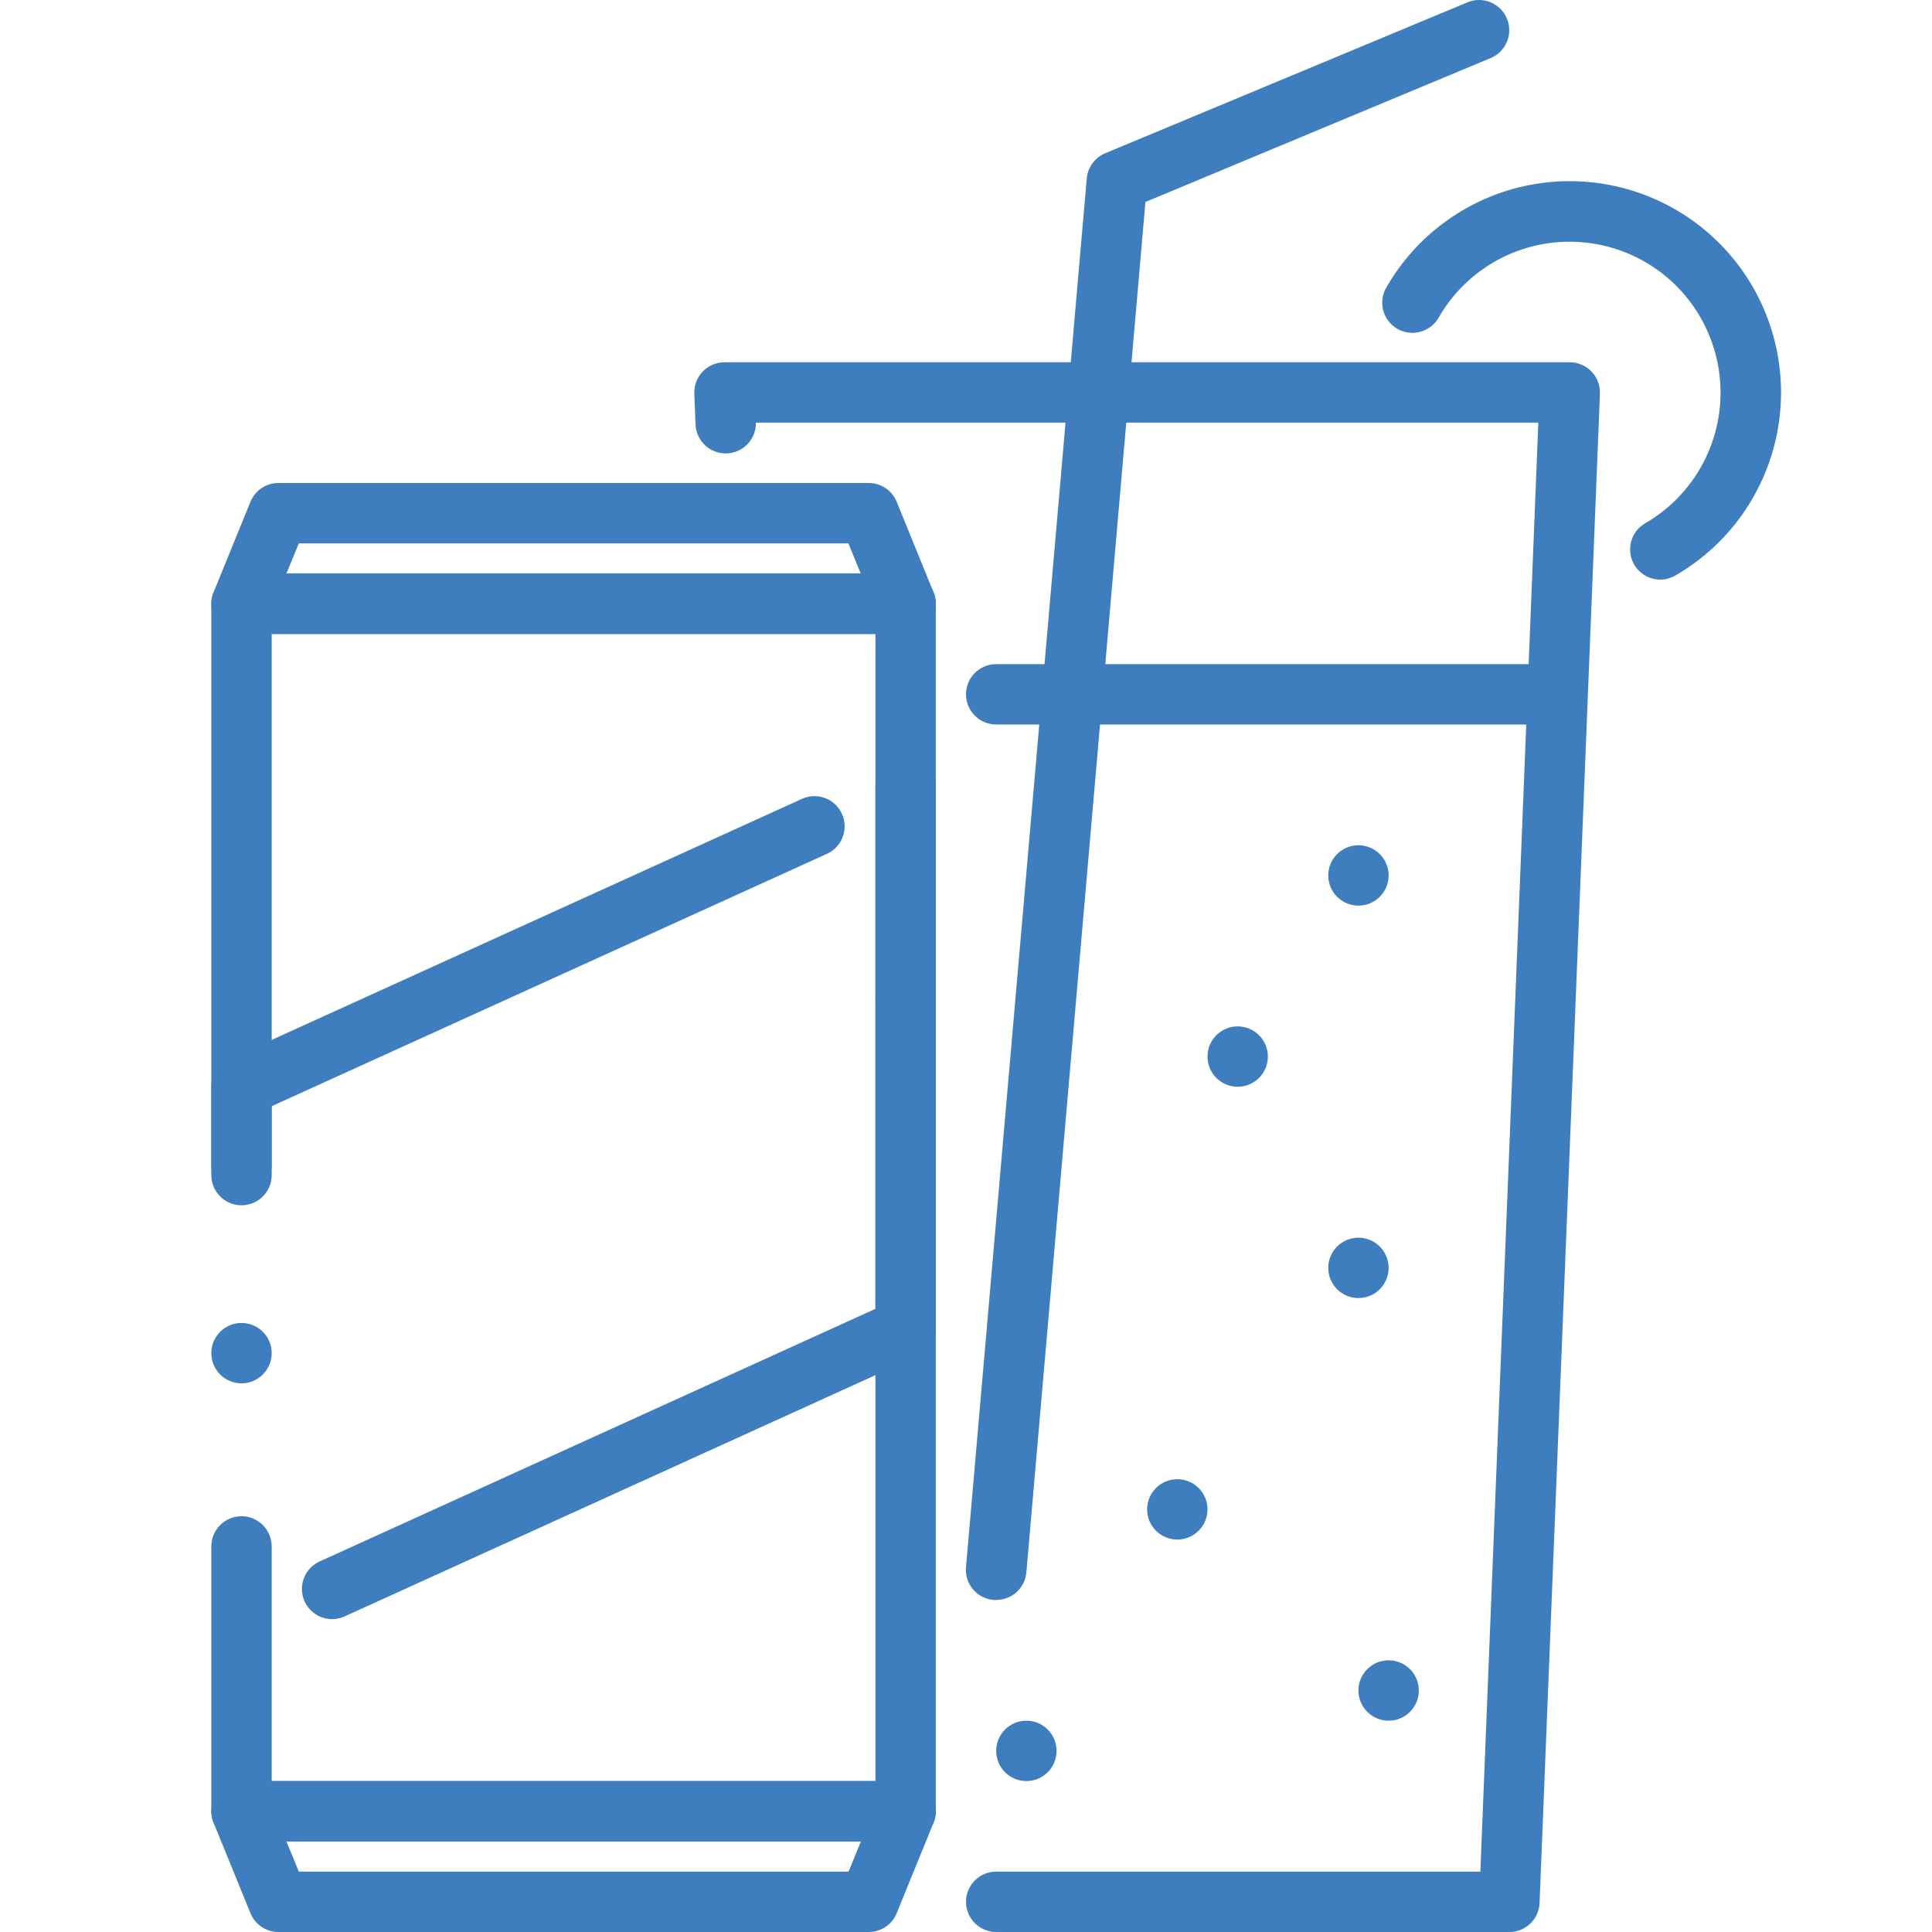 <?xml version="1.0" encoding="UTF-8"?>
<!-- Generator: Adobe Illustrator 26.4.1, SVG Export Plug-In . SVG Version: 6.00 Build 0)  -->
<svg xmlns="http://www.w3.org/2000/svg" xmlns:xlink="http://www.w3.org/1999/xlink" version="1.1" id="Capa_1" x="0px" y="0px" viewBox="-193 -3 800 800" style="enable-background:new -193 -3 800 800;" xml:space="preserve">
<g>
	<path style="fill:#3E7DBE;" d="M-80.498,734.5"></path>
	<path style="fill:#3E7DBE;" d="M182.001,234.503H-92.998c-6.9,0-12.5,5.6-12.5,12.5V481.06h25V259.502h249.999V734.5H-80.498   v-62.353v-34.814v-0.147h-0.007c-0.08-6.831-5.642-12.353-12.492-12.353s-12.413,5.521-12.492,12.353h-0.007v0.147v34.814V747   c0,6.9,5.6,12.5,12.5,12.5h274.999c6.9,0,12.5-5.6,12.5-12.5V247.003C194.501,240.103,188.901,234.503,182.001,234.503z"></path>
	<path style="fill:#3E7DBE;" d="M-92.998,684.5"></path>
	<g>
		<path style="fill:#3E7DBE;" d="M-55.498,667.451c-5.883-0.008-10.962-4.108-12.206-9.854c-1.246-5.746,1.683-11.581,7.031-14.023    l230.174-104.62V322.002c0-6.9,5.6-12.5,12.5-12.5c6.9,0,12.5,5.6,12.5,12.5v224.999c0,4.9-2.865,9.35-7.325,11.377    l-237.499,107.95C-51.95,667.069-53.717,667.451-55.498,667.451L-55.498,667.451z"></path>
		<path style="fill:#3E7DBE;" d="M-55.498,667.451"></path>
		<path style="fill:#3E7DBE;" d="M182.001,259.502H-92.998c-4.158,0-8.048-2.075-10.369-5.525    c-2.327-3.452-2.775-7.837-1.204-11.687l15.275-37.5c1.912-4.71,6.488-7.787,11.573-7.787h244.449    c5.085,0,9.66,3.077,11.573,7.787l15.275,37.5c1.571,3.85,1.123,8.235-1.204,11.687    C190.049,257.427,186.159,259.502,182.001,259.502L182.001,259.502z M-74.411,234.503h237.824l-5.102-12.5H-69.252    L-74.411,234.503z M-74.411,234.503"></path>
		<path style="fill:#3E7DBE;" d="M166.726,797H-77.723c-5.085,0-9.66-3.077-11.573-7.788l-15.275-37.5    c-1.571-3.85-1.123-8.235,1.204-11.687c2.321-3.45,6.21-5.525,10.369-5.525h274.999c4.158,0,8.048,2.075,10.369,5.525    c2.327,3.452,2.775,7.837,1.204,11.687l-15.275,37.5C176.386,793.923,171.811,797,166.726,797L166.726,797z M-69.252,772h227.628    l5.102-12.5H-74.411L-69.252,772z M-69.252,772"></path>
		<path style="fill:#3E7DBE;" d="M431.999,797H219.5c-6.9,0-12.5-5.6-12.5-12.5c0-6.9,5.6-12.5,12.5-12.5h200.487l24-599.997    h-323.99c0.073,3.312-1.179,6.519-3.483,8.91c-2.294,2.394-5.444,3.777-8.765,3.842c-3.31,0.065-6.519-1.188-8.91-3.483    c-2.392-2.302-3.769-5.452-3.842-8.773l-0.496-12.5c-0.138-3.394,1.123-6.704,3.483-9.162c2.352-2.45,5.615-3.833,9.017-3.833    h349.998c3.402,0,6.664,1.383,9.017,3.833c2.36,2.458,3.621,5.769,3.483,9.162l-25,624.997    C444.231,791.71,438.714,797.008,431.999,797L431.999,797z M431.999,797"></path>
		<path style="fill:#3E7DBE;" d="M444.499,297.002H219.5c-6.9,0-12.5-5.6-12.5-12.5s5.6-12.5,12.5-12.5h224.999    c6.9,0,12.5,5.6,12.5,12.5S451.399,297.002,444.499,297.002L444.499,297.002z M444.499,297.002"></path>
		<path style="fill:#3E7DBE;" d="M219.5,659.501c-0.367,0.017-0.725,0.017-1.09,0c-3.312-0.277-6.39-1.865-8.529-4.41    c-2.142-2.548-3.183-5.852-2.881-9.164l50-574.997c0.398-4.638,3.344-8.667,7.633-10.465l149.999-62.5    c3.069-1.277,6.502-1.285,9.571-0.025c3.067,1.262,5.508,3.696,6.787,6.754c1.269,3.06,1.277,6.502,0.015,9.562    c-1.252,3.069-3.685,5.51-6.746,6.787L281.3,80.63L232,648.076C231.438,654.553,226.003,659.526,219.5,659.501L219.5,659.501z     M219.5,659.501"></path>
	</g>
	<path style="fill:#3E7DBE;" d="M382,359.502c0,6.9-5.6,12.5-12.5,12.5s-12.5-5.6-12.5-12.5s5.6-12.5,12.5-12.5   S382,352.602,382,359.502L382,359.502z M382,359.502"></path>
	<path style="fill:#3E7DBE;" d="M194.501,409.502c0,6.9-5.6,12.5-12.5,12.5c-6.9,0-12.5-5.6-12.5-12.5c0-6.9,5.6-12.5,12.5-12.5   C188.901,397.002,194.501,402.602,194.501,409.502L194.501,409.502z M194.501,409.502"></path>
	<path style="fill:#3E7DBE;" d="M382,522.001c0,6.9-5.6,12.5-12.5,12.5s-12.5-5.6-12.5-12.5c0-6.9,5.6-12.5,12.5-12.5   S382,515.101,382,522.001L382,522.001z M382,522.001"></path>
	<path style="fill:#3E7DBE;" d="M332,434.502c0,6.9-5.6,12.5-12.5,12.5s-12.5-5.6-12.5-12.5s5.6-12.5,12.5-12.5   S332,427.602,332,434.502L332,434.502z M332,434.502"></path>
	<path style="fill:#3E7DBE;" d="M307,622.001c0,6.9-5.6,12.5-12.5,12.5s-12.5-5.6-12.5-12.5c0-6.9,5.6-12.5,12.5-12.5   S307,615.101,307,622.001L307,622.001z M307,622.001"></path>
	<path style="fill:#3E7DBE;" d="M394.5,697c0,6.9-5.6,12.5-12.5,12.5s-12.5-5.6-12.5-12.5c0-6.9,5.6-12.5,12.5-12.5   S394.5,690.1,394.5,697L394.5,697z M394.5,697"></path>
	<g>
		<path style="fill:#3E7DBE;" d="M244.5,722c0,6.9-5.6,12.5-12.5,12.5c-6.9,0-12.5-5.6-12.5-12.5c0-6.9,5.6-12.5,12.5-12.5    C238.9,709.5,244.5,715.1,244.5,722L244.5,722z M244.5,722"></path>
		<path style="fill:#3E7DBE;" d="M494.499,237c-5.656,0-10.612-3.8-12.077-9.26c-1.465-5.469,0.927-11.231,5.827-14.062    c16.804-9.725,28.133-26.708,30.664-45.964c2.523-19.246-4.046-38.581-17.767-52.31c-13.727-13.737-33.056-20.304-52.31-17.789    c-19.254,2.515-36.237,13.844-45.971,30.639c-1.604,2.979-4.346,5.175-7.602,6.104c-3.246,0.919-6.738,0.488-9.66-1.204    c-2.929-1.694-5.044-4.494-5.875-7.773c-0.821-3.279-0.285-6.754,1.498-9.627c13.606-23.552,37.385-39.446,64.356-42.994    c26.969-3.54,54.052,5.656,73.289,24.887c19.231,19.237,28.427,46.321,24.871,73.289c-3.548,26.971-19.433,50.75-42.994,64.356    C498.853,236.407,496.697,237,494.499,237L494.499,237z M494.499,237"></path>
	</g>
</g>
<path style="fill:#3E7DBE;" d="M155.626,333.99c-2.817-6.185-10.05-8.985-16.3-6.314L-98.173,435.625  c-4.46,2.027-7.325,6.477-7.325,11.377v1.765v32.294v2.52c0,6.9,5.6,12.5,12.5,12.5s12.5-5.6,12.5-12.5v-2.52v-26.011  l230.174-104.62C155.797,347.475,158.434,340.175,155.626,333.99z"></path>
<circle style="fill:#3E7DBE;" cx="-92.998" cy="557.31" r="12.5"></circle>
</svg>
